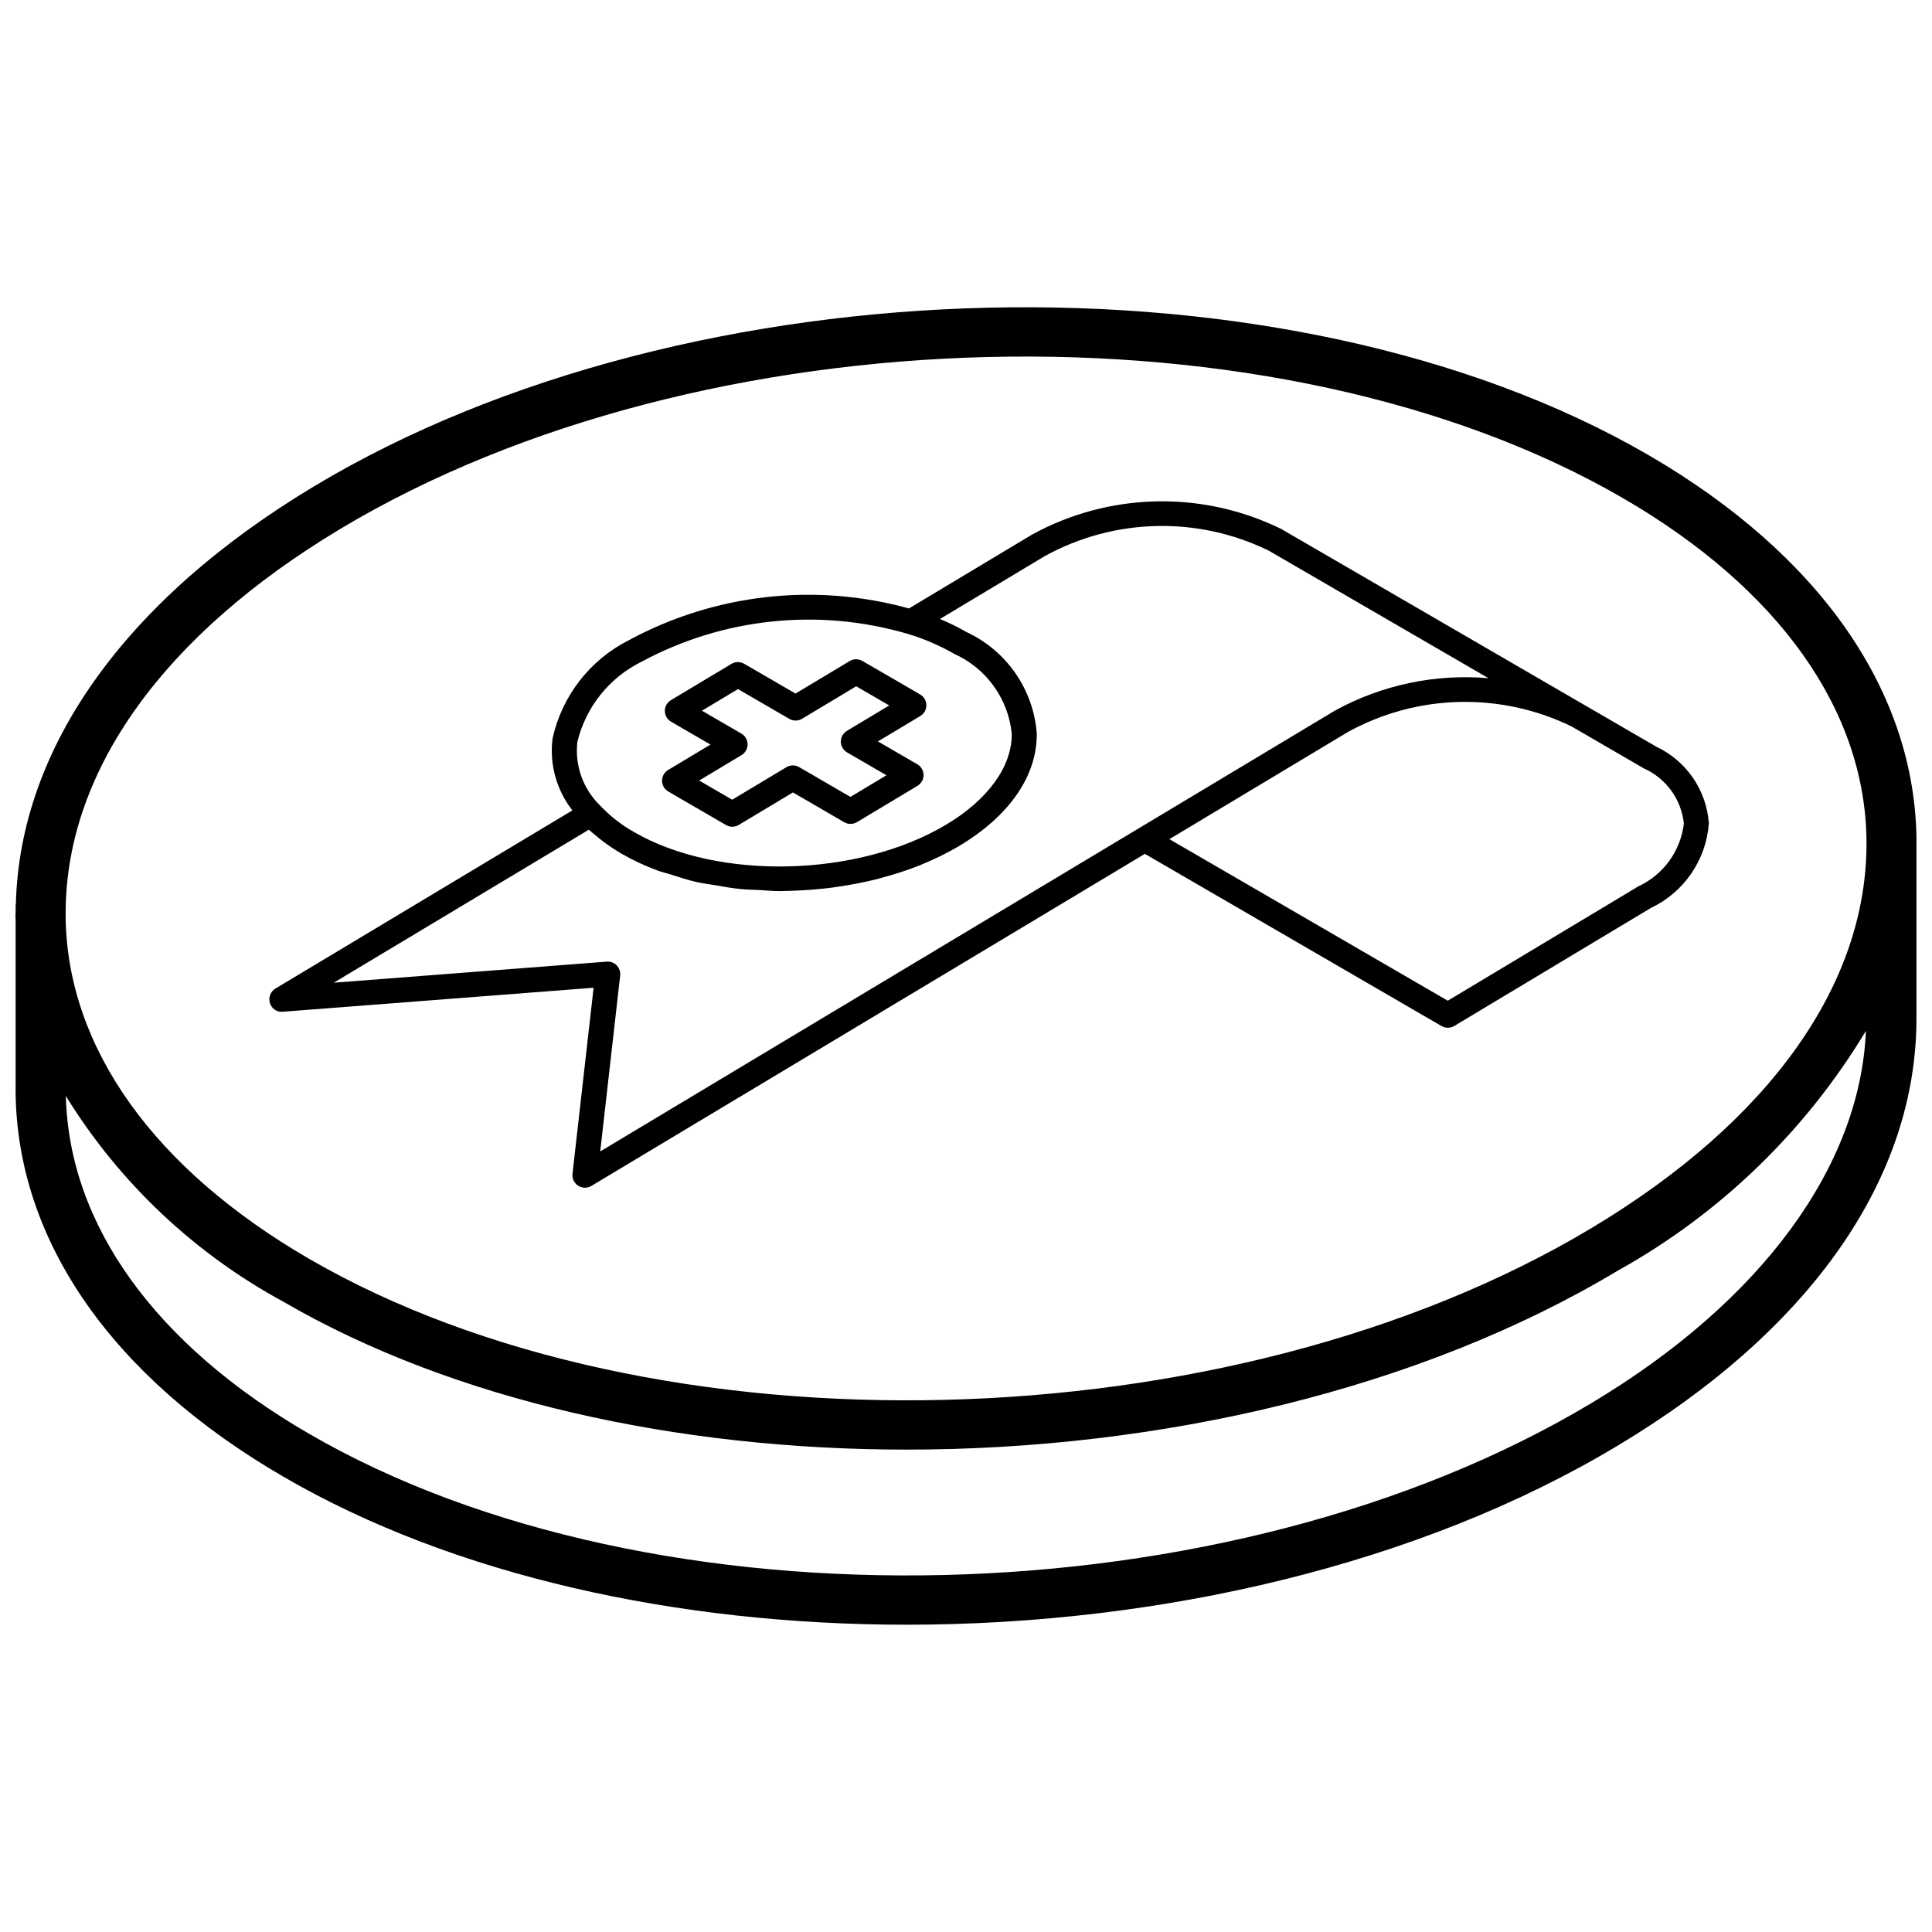 <?xml version="1.0" encoding="UTF-8"?>
<!-- Uploaded to: ICON Repo, www.svgrepo.com, Generator: ICON Repo Mixer Tools -->
<svg width="800px" height="800px" version="1.1" viewBox="144 144 512 512" xmlns="http://www.w3.org/2000/svg">
 <defs>
  <clipPath id="a">
   <path d="m148.09 225h503.81v350h-503.81z"/>
  </clipPath>
 </defs>
 <g clip-path="url(#a)">
  <path d="m580.81 264.57c-95.215-55.262-253.8-51.559-353.52 8.273-50.105 30.062-78.02 69.277-79.086 110.71-0.008 0.109-0.062 0.203-0.062 0.312v1.527c-0.004 0.438-0.051 0.875-0.047 1.316 0.004 0.324 0.039 0.645 0.047 0.969v44.77l-0.008 0.031v0.848c0.371 39.469 25.598 75.715 71.051 102.06 45.133 26.223 104.5 39.18 165.11 39.18 67.227 0 135.96-15.953 188.39-47.441 51.344-30.758 79.465-71.168 79.191-113.8l0.004-0.012v-45.617l-0.008-0.039c0-0.262 0.027-0.523 0.027-0.785-0.285-39.527-25.535-75.859-71.094-102.31zm-346.7 19.641c96.012-57.605 248.55-61.273 340.04-8.172 41.336 23.992 64.238 56.289 64.492 90.938 0.27 37.723-25.566 74.09-72.766 102.41-96.012 57.605-248.55 61.262-340.03 8.172-40.957-23.773-63.793-55.707-64.445-89.992v-2.211c0.301-37.266 26.047-73.145 72.711-101.14zm331.76 231.55c-96.016 57.656-248.55 61.305-340.03 8.164-40.762-23.625-63.555-55.387-64.387-89.465 14.145 22.922 34.055 41.734 57.738 54.562 45.137 26.195 104.5 39.141 165.09 39.141 67.238 0 135.98-15.945 188.43-47.414 27.102-15.066 49.781-36.98 65.777-63.551-1.52 35.938-27.711 71.66-72.609 98.562z"/>
 </g>
 <path d="m218.95 412.12 82.359-6.359-5.59 49.305c-0.105 0.938 0.191 1.879 0.82 2.582 0.633 0.707 1.531 1.109 2.477 1.109 0.602 0 1.188-0.164 1.703-0.473l146.68-88.004 78.629 45.637c0.508 0.297 1.082 0.449 1.664 0.449l0.004-0.004c0.602 0 1.188-0.16 1.699-0.469l52.121-31.281c8.777-4.16 14.641-12.723 15.348-22.41-0.617-8.789-5.934-16.551-13.902-20.305l-19.125-11.102-0.012-0.004-80.309-46.621c-20.949-10.266-45.582-9.703-66.039 1.516l-32.598 19.559c-24.883-6.887-51.469-3.883-74.184 8.391-10.324 5.199-17.766 14.766-20.258 26.055-0.863 6.805 1.027 13.668 5.25 19.07l-78.695 47.215c-1.32 0.789-1.922 2.387-1.453 3.852 0.438 1.484 1.871 2.449 3.41 2.293zm371.29-49.867c-0.859 7.289-5.453 13.605-12.125 16.676l-50.441 30.27-73.773-42.816 47.309-28.395c18.352-10.098 40.465-10.645 59.293-1.461l19.137 11.109c5.891 2.625 9.934 8.199 10.602 14.617zm-293.23-21.637c2.246-9.289 8.512-17.094 17.094-21.297 21.578-11.598 46.855-14.242 70.363-7.363 4.344 1.293 8.523 3.086 12.449 5.344 8.496 3.828 14.297 11.902 15.215 21.176 0.059 8.621-6.242 17.375-17.285 24.004-23.41 14.035-60.555 14.941-82.812 2.019-3.356-1.875-6.402-4.258-9.031-7.062-4.496-4.375-6.711-10.586-5.992-16.82zm3.035 23.266c0.582 0.551 1.285 1.062 1.922 1.598 0.465 0.387 0.898 0.777 1.395 1.152 1.703 1.312 3.488 2.516 5.344 3.602 3.039 1.742 6.215 3.227 9.5 4.441 1.164 0.438 2.445 0.719 3.656 1.105 2.269 0.727 4.523 1.473 6.918 2.012 1.52 0.34 3.106 0.52 4.664 0.785 2.207 0.379 4.387 0.789 6.656 1.016 1.699 0.172 3.426 0.191 5.148 0.277 1.773 0.09 3.523 0.289 5.312 0.289 0.578 0 1.16-0.043 1.738-0.051 0.582-0.012 1.152-0.035 1.73-0.051 3.527-0.113 7.051-0.383 10.543-0.84 0.516-0.066 1.023-0.156 1.543-0.23 3.519-0.5 7.012-1.188 10.461-2.055 0.402-0.102 0.789-0.227 1.191-0.336 3.453-0.914 6.848-2.031 10.168-3.352 0.227-0.09 0.438-0.199 0.66-0.293 3.332-1.355 6.559-2.957 9.656-4.789 13.301-7.984 20.586-18.543 20.508-29.742-0.859-11.641-7.941-21.91-18.516-26.859-2.227-1.281-4.527-2.422-6.894-3.422-0.078-0.031-0.148-0.078-0.227-0.113l27.766-16.656h0.008c18.352-10.102 40.469-10.648 59.297-1.461l58.273 33.824c-14.102-1.215-28.25 1.766-40.664 8.57l-52.125 31.281-142.61 85.562 5.289-46.621c0.105-0.941-0.195-1.879-0.824-2.586-0.629-0.703-1.527-1.105-2.473-1.105-0.082-0.004-0.168 0.004-0.25 0.012l-72.359 5.582z"/>
 <path d="m319.45 350.92c0.008 1.172 0.637 2.254 1.652 2.84l15.297 8.883c1.043 0.605 2.332 0.594 3.367-0.023l14.363-8.617 13.609 7.898c1.043 0.605 2.332 0.594 3.367-0.027l16.035-9.621c1.008-0.602 1.621-1.691 1.613-2.863-0.008-1.176-0.637-2.258-1.652-2.844l-10.441-6.062 11.227-6.731c1.004-0.602 1.617-1.695 1.609-2.867-0.008-1.172-0.637-2.254-1.648-2.844l-15.305-8.883c-1.043-0.605-2.336-0.598-3.367 0.027l-14.359 8.617-13.609-7.898c-1.039-0.605-2.332-0.598-3.363 0.027l-16.043 9.617c-1.008 0.602-1.621 1.695-1.613 2.867s0.637 2.254 1.652 2.844l10.441 6.059-11.219 6.734c-1.008 0.602-1.621 1.691-1.613 2.867zm21.055-6.805c1.008-0.602 1.621-1.691 1.609-2.867-0.008-1.172-0.633-2.254-1.648-2.844l-10.441-6.059 9.547-5.731 13.609 7.898c1.043 0.609 2.332 0.598 3.363-0.023l14.359-8.617 8.754 5.082-11.219 6.731c-1.008 0.605-1.621 1.695-1.613 2.867 0.008 1.172 0.637 2.254 1.652 2.844l10.441 6.059-9.543 5.731-13.605-7.898c-1.043-0.605-2.336-0.598-3.367 0.027l-14.367 8.617-8.75-5.082z"/>
</svg>